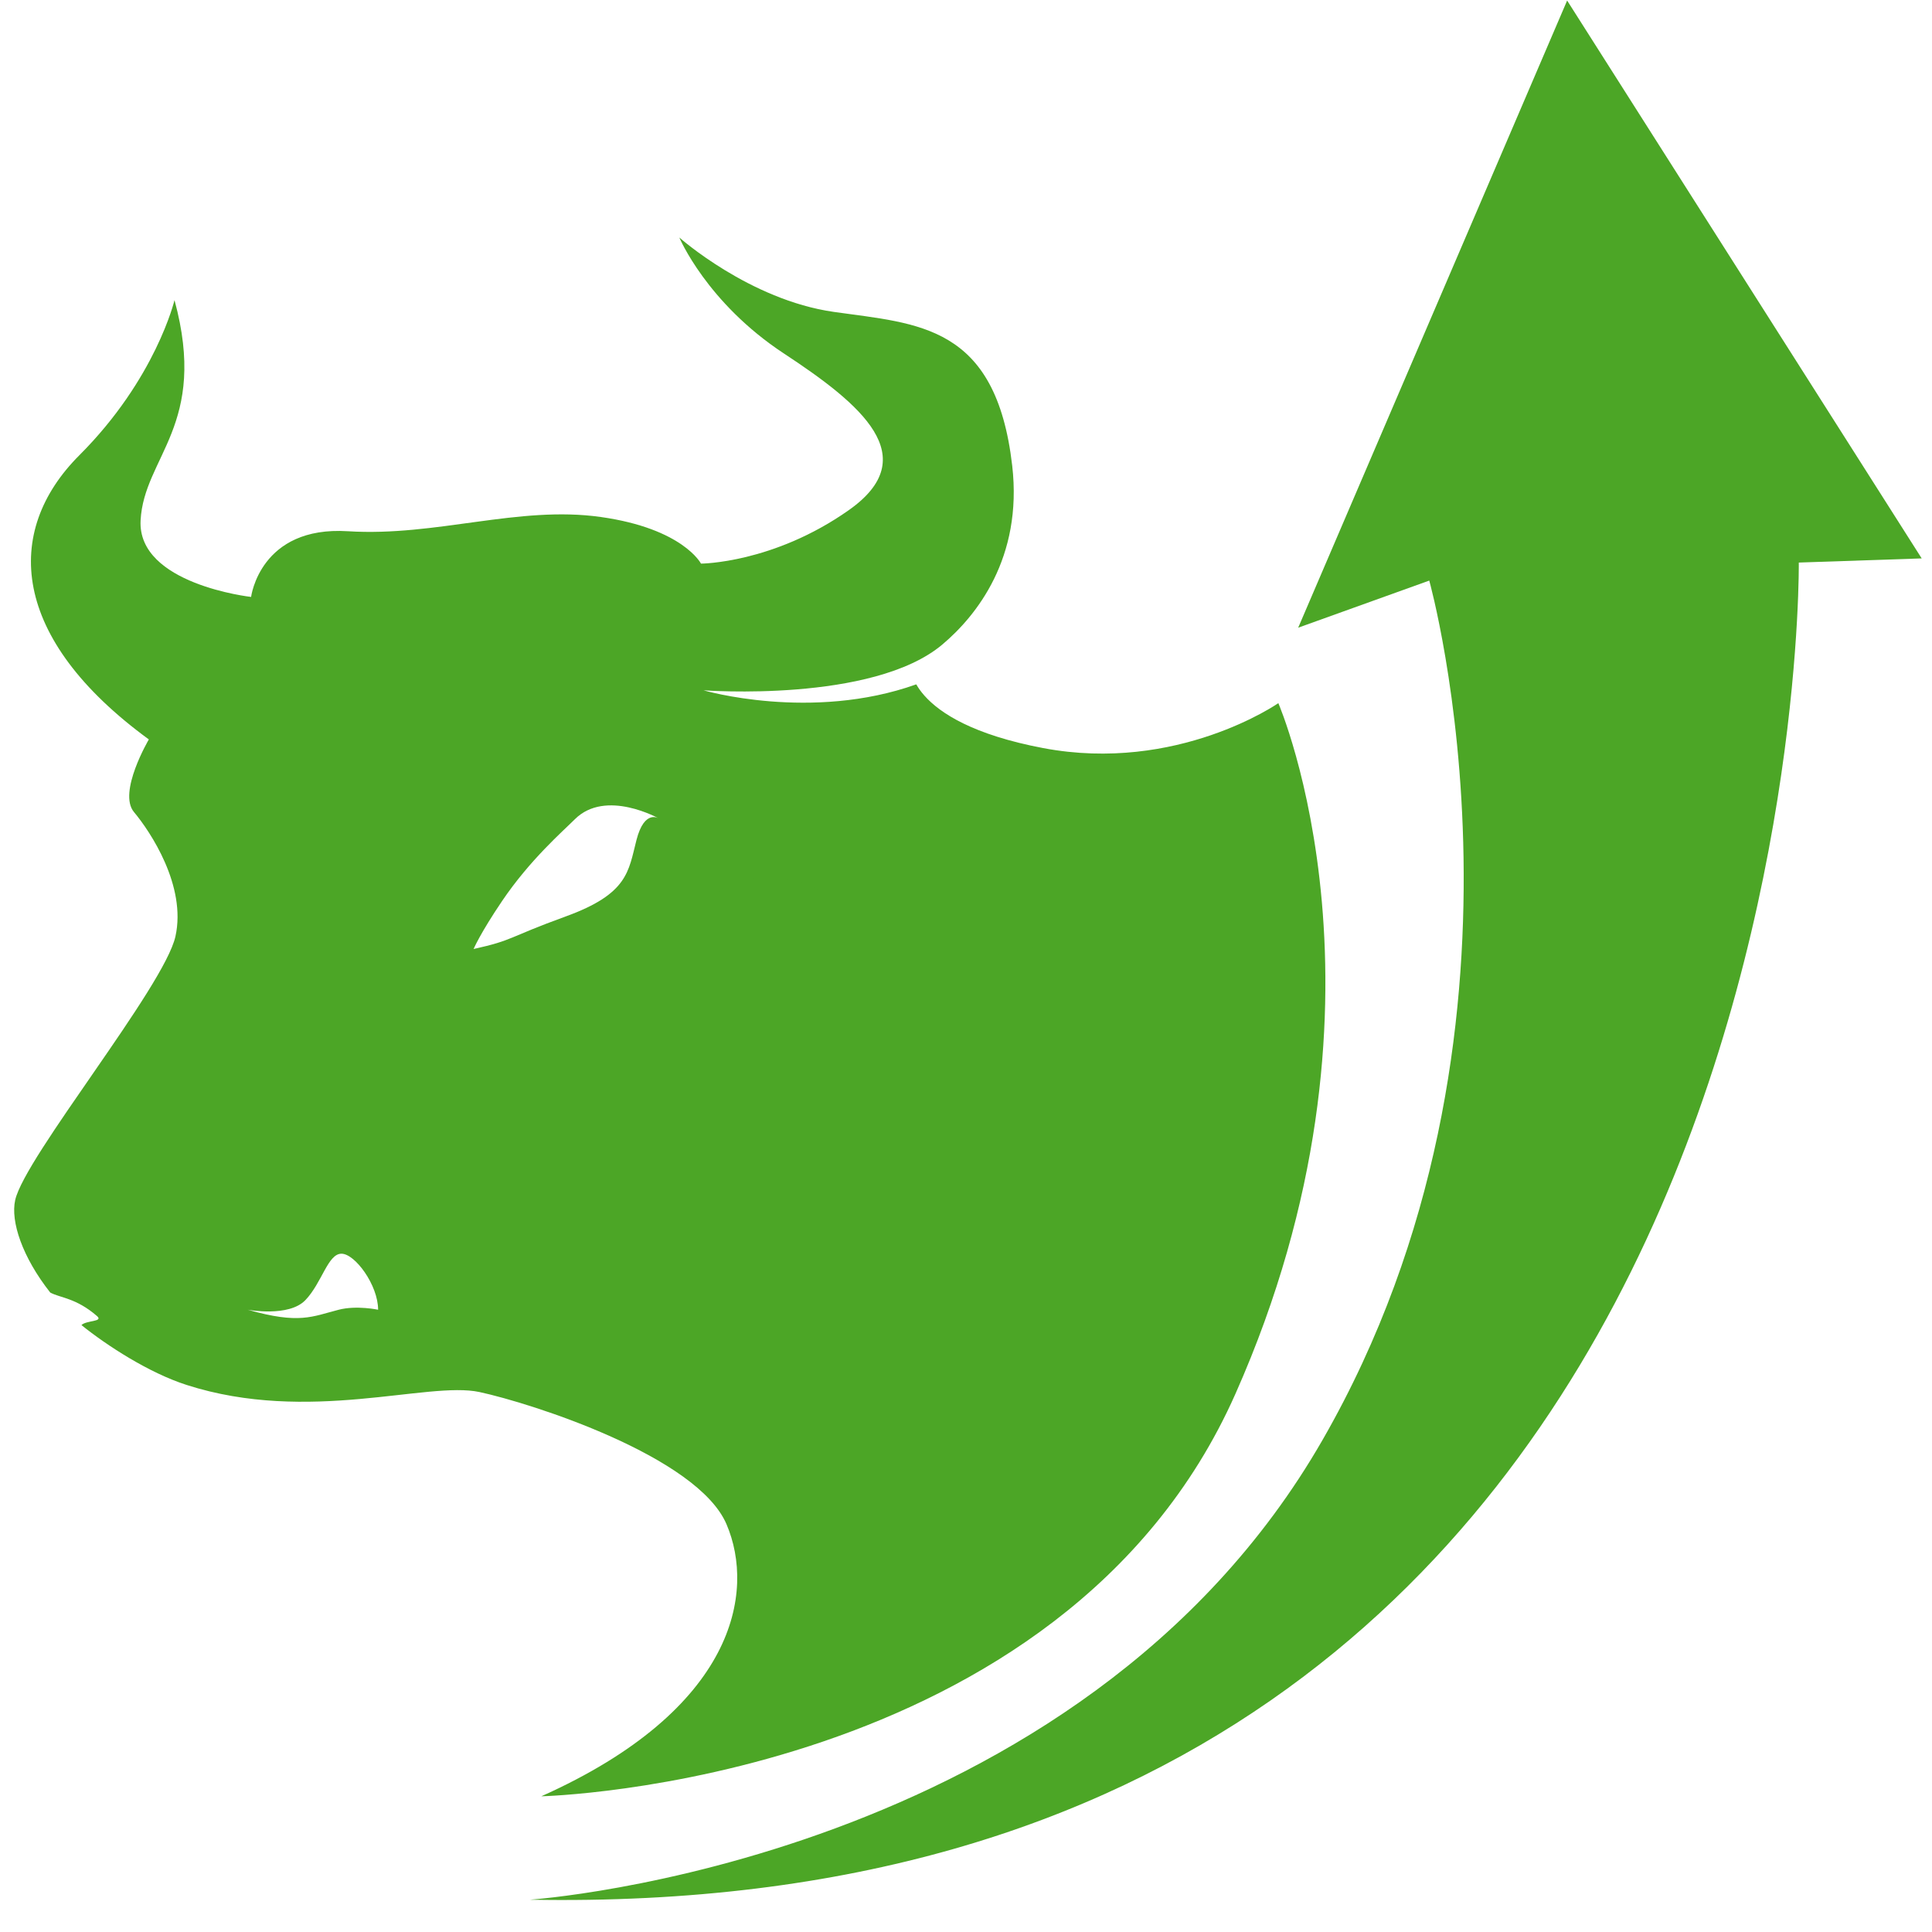 <svg xmlns="http://www.w3.org/2000/svg" xmlns:xlink="http://www.w3.org/1999/xlink" width="500"
    zoomAndPan="magnify" viewBox="0 0 375 375" height="500"
    preserveAspectRatio="xMidYMid meet" version="1.0">
    <path fill="#4ca626"
        d="M 123.539 163.043 C 121.965 169.188 121.906 173.484 109.812 177.879 C 98.25 182.078 99.832 182.445 91.922 184.203 C 91.922 184.203 93.191 181.184 97.473 174.859 C 102.871 166.879 109.254 161.336 111.562 159.031 C 117.582 153.016 127.949 158.902 127.949 158.902 C 127.949 158.902 125.117 156.906 123.539 163.043 Z M 65.746 254.219 C 60.555 255.551 58.113 257.074 48.086 254.219 C 48.086 254.219 56.062 255.719 59.285 252.344 C 62.508 248.965 63.637 243.344 66.277 243.344 C 68.91 243.344 73.391 249.441 73.391 254.219 C 73.391 254.219 69.23 253.324 65.746 254.219 Z M 248.125 136.48 C 248.125 136.48 228.523 150.125 202.48 145.203 C 188.875 142.625 182.461 138.434 179.434 135.023 C 178.742 134.242 178.23 133.508 177.848 132.832 C 157.461 140.102 136.551 133.988 136.551 133.988 C 136.551 133.988 169.41 136.48 182.918 125.094 C 189.492 119.551 198.539 108.32 196.469 90.383 C 193.305 62.969 178.219 62.867 161.84 60.539 C 145.461 58.207 131.855 46.098 131.855 46.098 C 131.855 46.098 137.156 58.75 152.164 68.617 C 167.172 78.484 179.422 88.676 164.754 99.016 C 150.086 109.355 136.062 109.398 136.062 109.398 C 136.062 109.398 132.582 102.605 116.617 100.348 C 100.648 98.082 84.637 104.191 67.547 103.113 C 50.461 102.027 48.738 115.863 48.738 115.863 C 48.738 115.863 26.641 113.41 27.289 101.012 C 27.934 88.609 40.477 82.523 33.871 58.254 C 33.871 58.254 30.258 73.512 15.406 88.359 C 0.562 103.203 2.051 123.922 28.891 143.523 C 28.891 143.523 22.824 153.812 26 157.613 C 29.184 161.418 36.223 171.957 34.055 181.746 C 31.891 191.527 4.836 224.535 2.949 232.93 C 2.023 237.07 4.324 244 9.75 250.879 C 11.668 251.934 14.746 251.898 18.836 255.453 C 20.129 256.582 16.758 256.25 15.809 257.199 C 20.75 261.176 28.895 266.461 36.203 268.812 C 59.949 276.445 82.98 268.02 93.07 270.195 C 103.164 272.367 135.371 282.676 141.012 295.848 C 146.645 309.016 142.797 331.789 105.066 348.66 C 105.066 348.66 206.188 346.301 239.805 270.527 C 273.426 194.742 248.125 136.48 248.125 136.48 "
        fill-opacity="1" fill-rule="nonzero" />
    <path fill="#4ca626"
        d="M 102.828 368.73 C 102.828 368.73 209.539 361.586 256.703 279.496 C 302.07 200.539 277.418 112.691 277.418 112.691 L 251.977 121.836 L 304.18 0.105 L 373 108.387 L 349.145 109.191 C 349.145 109.191 352.238 373.344 102.828 368.73 "
        fill-opacity="1" fill-rule="nonzero" />
    <path fill="#4ca626"
        d="M 138.309 173.66 C 139.555 172.723 140.969 171.992 142.445 171.426 C 143.934 170.879 145.5 170.52 147.094 170.312 C 148.691 170.195 150.328 170.176 151.93 170.441 C 152.734 170.566 153.547 170.684 154.32 170.941 C 155.105 171.156 155.895 171.383 156.633 171.723 C 158.168 172.293 159.586 173.109 160.977 173.953 L 164.836 176.629 C 165.156 176.844 165.477 177.098 165.797 177.27 L 166.742 177.777 C 167.395 178.094 167.961 178.492 168.668 178.75 L 170.711 179.602 C 171.406 179.848 172.113 180.059 172.812 180.293 C 173.512 180.543 174.227 180.719 174.953 180.871 C 175.68 181.023 176.387 181.246 177.125 181.344 L 179.328 181.676 C 180.066 181.785 180.812 181.801 181.555 181.871 C 182.293 181.941 183.039 181.984 183.781 181.984 C 184.531 181.992 185.277 182.031 186.02 182.02 C 187.512 181.957 189.008 181.922 190.492 181.73 C 191.98 181.617 193.445 181.316 194.922 181.078 C 196.375 180.746 197.844 180.465 199.266 180.031 L 200.34 179.73 L 201.395 179.371 C 202.086 179.113 202.809 178.918 203.477 178.605 C 204.145 178.309 204.844 178.051 205.504 177.727 L 207.449 176.727 L 206.488 178.223 C 206.508 177.902 206.516 177.383 206.488 176.938 C 206.477 176.477 206.434 176.008 206.383 175.539 C 206.352 175.066 206.266 174.602 206.176 174.129 C 206.094 173.66 206.027 173.188 205.887 172.727 L 205.512 171.336 C 205.367 170.879 205.18 170.434 205.02 169.98 C 204.723 169.059 204.246 168.211 203.828 167.34 L 203.508 166.688 L 203.117 166.07 L 201.957 164.207 L 201.5 163.637 L 200.59 162.477 C 200.023 161.672 199.273 161.016 198.586 160.301 L 197.539 159.25 C 197.168 158.918 196.77 158.617 196.379 158.305 C 195.598 157.688 194.859 157.008 194.031 156.434 L 191.5 154.781 C 190.672 154.191 189.75 153.766 188.848 153.293 L 186.141 151.863 L 183.301 150.688 C 182.348 150.301 181.414 149.863 180.445 149.508 C 178.48 148.887 176.52 148.211 174.547 147.543 C 176.59 147.898 178.645 148.238 180.703 148.633 C 181.723 148.867 182.723 149.176 183.73 149.453 L 186.754 150.344 L 189.699 151.508 C 190.68 151.906 191.672 152.281 192.586 152.82 L 195.406 154.336 C 196.332 154.871 197.188 155.527 198.078 156.125 C 198.512 156.441 198.965 156.738 199.391 157.074 L 200.602 158.152 C 201.402 158.883 202.258 159.559 202.949 160.406 L 204.035 161.633 L 204.582 162.246 L 205.062 162.918 L 206.008 164.266 L 206.473 164.949 L 206.867 165.672 C 207.387 166.648 207.957 167.602 208.34 168.645 C 208.547 169.16 208.777 169.668 208.965 170.188 L 209.453 171.785 C 209.637 172.312 209.734 172.863 209.859 173.41 C 209.98 173.957 210.098 174.504 210.16 175.066 C 210.238 175.621 210.32 176.18 210.336 176.758 C 210.375 177.352 210.383 177.867 210.344 178.582 L 210.285 179.605 L 209.379 180.078 L 207.199 181.238 C 206.469 181.598 205.711 181.902 204.965 182.238 C 204.227 182.59 203.445 182.82 202.688 183.105 L 201.543 183.516 L 200.375 183.855 C 198.828 184.344 197.254 184.684 195.672 185.008 C 194.078 185.25 192.492 185.547 190.883 185.652 C 189.281 185.84 187.664 185.859 186.055 185.902 C 185.25 185.906 184.438 185.859 183.633 185.836 C 183.23 185.82 182.828 185.816 182.426 185.785 L 181.219 185.648 C 180.418 185.547 179.609 185.492 178.812 185.348 L 176.422 184.895 C 175.625 184.762 174.848 184.496 174.062 184.301 C 173.277 184.098 172.496 183.875 171.734 183.574 C 170.973 183.281 170.199 183.043 169.453 182.711 L 167.25 181.637 C 166.512 181.312 165.809 180.789 165.094 180.371 L 164.031 179.707 C 163.684 179.477 163.41 179.23 163.094 178.992 L 161.207 177.508 L 159.484 176.102 C 158.289 175.242 157.066 174.387 155.727 173.762 C 155.086 173.395 154.391 173.133 153.699 172.883 C 153.02 172.582 152.305 172.395 151.586 172.203 C 150.156 171.809 148.66 171.668 147.16 171.617 C 145.66 171.625 144.141 171.758 142.648 172.098 C 141.168 172.453 139.68 172.922 138.309 173.66 "
        fill-opacity="1" fill-rule="nonzero" />
</svg>